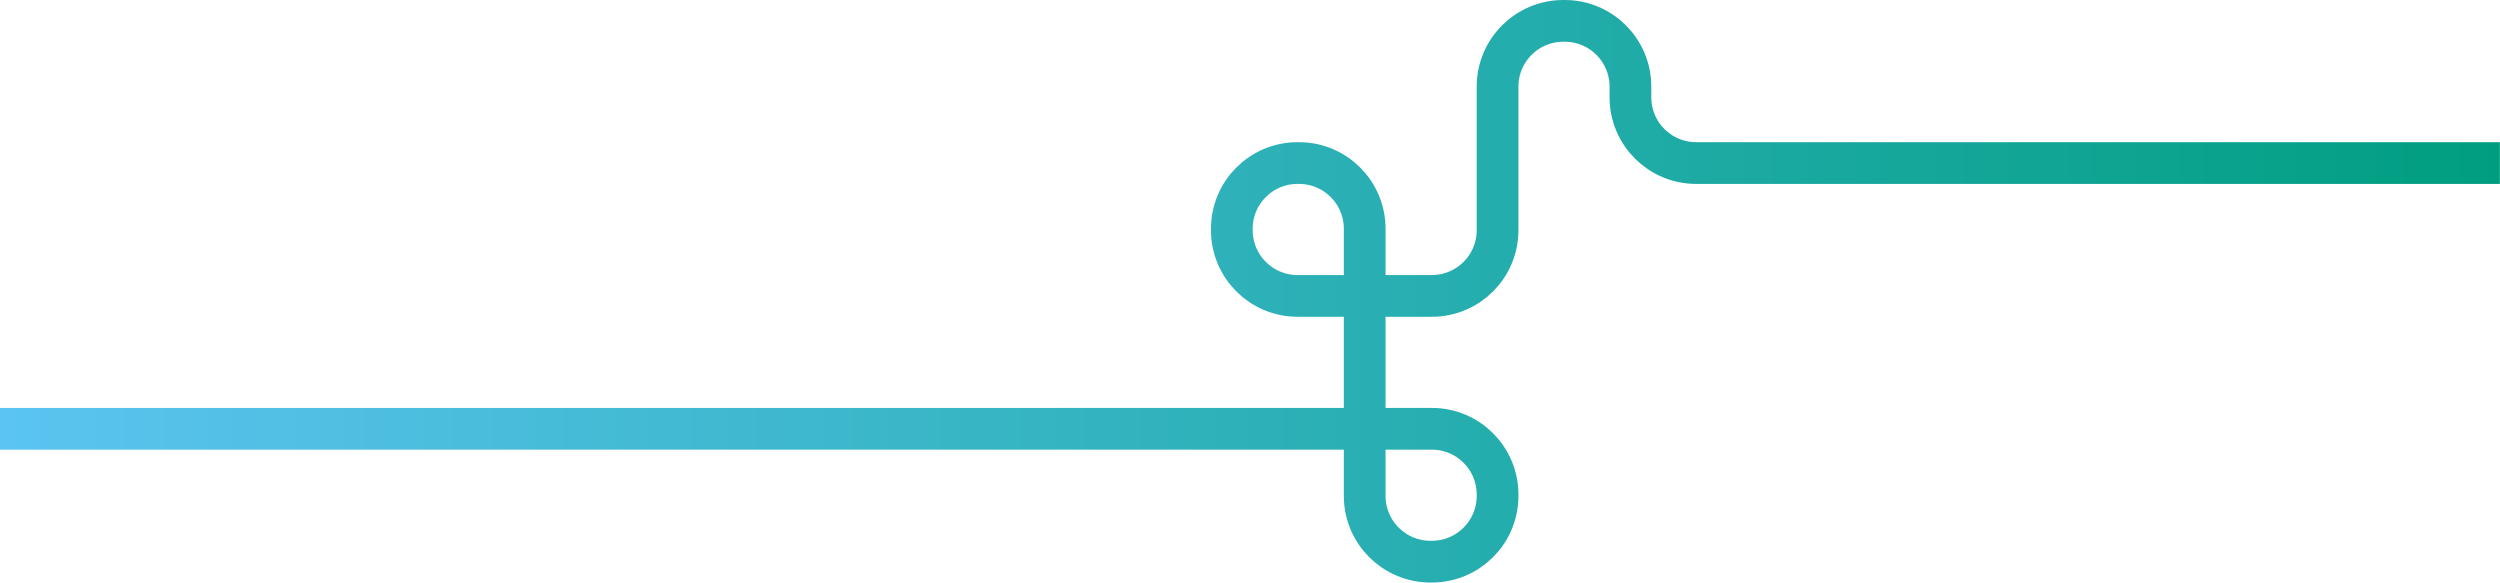 <svg width="2515" height="586" viewBox="0 0 2515 586" fill="none" xmlns="http://www.w3.org/2000/svg">
<path d="M0 431.352H1440.43C1476.94 431.352 1506.55 460.959 1506.55 497.469V498.899C1506.55 535.41 1476.94 565.016 1440.43 565.016H1439C1402.49 565.016 1372.88 535.41 1372.88 498.899V230.141C1372.88 193.631 1343.28 164.025 1306.77 164.025H1305.34C1268.83 164.025 1239.22 193.631 1239.22 230.141V231.572C1239.22 268.082 1268.83 297.688 1305.34 297.688H1440.43C1476.94 297.688 1506.55 268.082 1506.55 231.572V87.117C1506.55 50.606 1536.15 21 1572.67 21H1574.1C1610.61 21 1640.21 50.606 1640.21 87.117V97.908C1640.21 134.418 1669.82 164.025 1706.33 164.025H2514.87" stroke="url(#paint0_linear_90_2608)" stroke-width="41.984" stroke-miterlimit="10"/>
<defs>
<linearGradient id="paint0_linear_90_2608" x1="0" y1="293.008" x2="2514.87" y2="293.008" gradientUnits="userSpaceOnUse">
<stop stop-color="#5BC4F1"/>
<stop offset="1" stop-color="#009E80"/>
</linearGradient>
</defs>
</svg>
